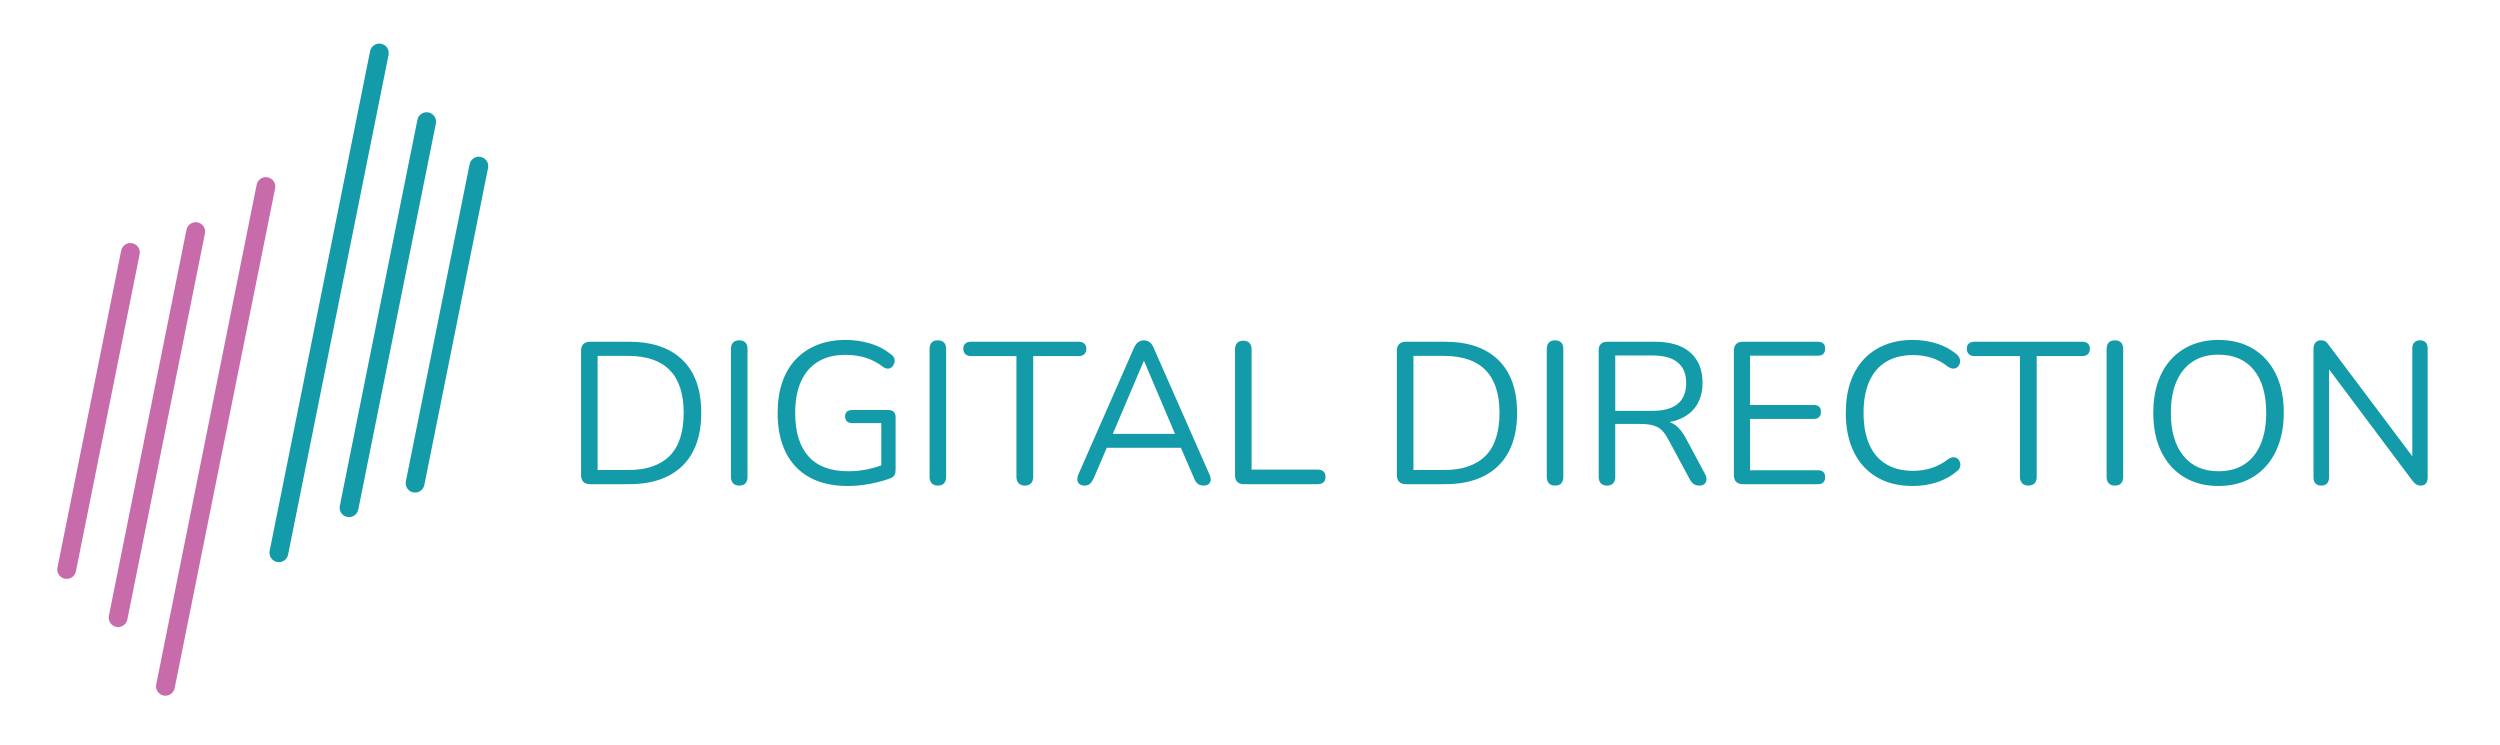 <svg version="1.1" id="Слой_1" xmlns="http://www.w3.org/2000/svg" xmlns:xlink="http://www.w3.org/1999/xlink" x="0px" y="0px"
	 viewBox="0 0 524.348 156.261" style="enable-background:new 0 0 524.348 156.261;" xml:space="preserve">
<style type="text/css">
	.st0{fill:#C76BAB;}
	.st1{fill:#149BAA;}
</style>
<g id="logo">
	<path class="st0" d="M56.157,37.194h0c1.069,0.215,1.761,1.255,1.546,2.324
		L36.634,144.333c-0.215,1.069-1.255,1.761-2.324,1.546h-0
		c-1.069-0.215-1.761-1.255-1.546-2.324L53.833,38.74
		C54.048,37.671,55.088,36.979,56.157,37.194z M39.115,48.184l-16.277,80.972
		c-0.215,1.069,0.477,2.109,1.546,2.324h0
		c1.069,0.215,2.109-0.477,2.324-1.546l16.277-80.972
		c0.215-1.069-0.477-2.109-1.546-2.324h-0
		C40.371,46.423,39.33,47.116,39.115,48.184z M25.417,52.558l-13.367,66.496
		c-0.215,1.069,0.477,2.109,1.546,2.324l0,0
		c1.069,0.215,2.109-0.477,2.324-1.546l13.367-66.496
		c0.215-1.069-0.477-2.109-1.546-2.324l-0-0
		C26.672,50.797,25.632,51.49,25.417,52.558z"/>
	<path class="st1" d="M81.496,11.508L60.426,116.323c-0.215,1.069-1.255,1.761-2.324,1.546
		H58.102c-1.069-0.215-1.761-1.255-1.546-2.324L77.625,10.73
		c0.215-1.069,1.255-1.761,2.324-1.546l0,0
		C81.018,9.398,81.711,10.439,81.496,11.508z M89.874,23.582l-0-0
		c-1.069-0.215-2.109,0.477-2.324,1.546l-16.277,80.972
		c-0.215,1.069,0.477,2.109,1.546,2.324v0
		c1.069,0.215,2.109-0.477,2.324-1.546l16.277-80.972
		C91.635,24.837,90.943,23.796,89.874,23.582z M100.818,32.909L100.818,32.909
		c-1.069-0.215-2.109,0.477-2.324,1.546l-13.367,66.496
		c-0.215,1.069,0.477,2.109,1.546,2.324l0,0c1.069,0.215,2.109-0.477,2.324-1.546
		l13.367-66.496C102.58,34.165,101.887,33.124,100.818,32.909z"/>
	<g>
		<path class="st1" d="M123.775,101.55c-0.622,0-1.095-0.162-1.419-0.487
			c-0.325-0.324-0.487-0.798-0.487-1.419V73.583c0-0.621,0.162-1.095,0.487-1.42
			c0.325-0.324,0.798-0.487,1.419-0.487h8.179c4.831,0,8.56,1.271,11.187,3.814
			c2.627,2.542,3.941,6.244,3.941,11.102c0,2.43-0.333,4.57-0.996,6.42
			c-0.664,1.851-1.646,3.411-2.945,4.683c-1.3,1.271-2.881,2.232-4.746,2.881
			c-1.864,0.65-4.012,0.975-6.441,0.975H123.775z M125.344,98.584h6.356
			c1.977,0,3.693-0.254,5.148-0.763s2.67-1.257,3.645-2.246
			c0.975-0.988,1.702-2.238,2.182-3.75c0.48-1.511,0.721-3.255,0.721-5.233
			c0-3.983-0.975-6.971-2.924-8.962c-1.949-1.991-4.873-2.987-8.771-2.987h-6.356
			V98.584z"/>
		<path class="st1" d="M155.048,101.847c-0.565,0-0.996-0.163-1.292-0.487
			c-0.296-0.324-0.445-0.769-0.445-1.334V73.201c0-0.593,0.148-1.044,0.445-1.356
			c0.297-0.311,0.727-0.466,1.292-0.466c0.565,0,0.996,0.155,1.292,0.466
			c0.297,0.312,0.445,0.763,0.445,1.356v26.824c0,0.565-0.142,1.01-0.424,1.334
			C156.079,101.684,155.641,101.847,155.048,101.847z"/>
		<path class="st1" d="M177.845,101.932c-3.193,0-5.884-0.607-8.073-1.822
			c-2.189-1.214-3.849-2.966-4.979-5.254c-1.13-2.288-1.695-5.028-1.695-8.221
			c0-2.373,0.318-4.506,0.953-6.398c0.636-1.893,1.568-3.496,2.797-4.81
			c1.229-1.314,2.726-2.331,4.492-3.051c1.765-0.72,3.764-1.081,5.996-1.081
			c1.78,0,3.503,0.248,5.17,0.742c1.667,0.495,3.149,1.278,4.449,2.352
			c0.339,0.254,0.551,0.537,0.636,0.848c0.085,0.311,0.078,0.622-0.021,0.932
			c-0.1,0.312-0.254,0.572-0.466,0.784s-0.48,0.333-0.805,0.36
			c-0.325,0.028-0.657-0.07-0.996-0.297c-1.159-0.904-2.388-1.561-3.687-1.97
			c-1.299-0.409-2.74-0.615-4.322-0.615c-2.26,0-4.174,0.481-5.742,1.441
			c-1.568,0.96-2.754,2.345-3.56,4.153c-0.805,1.808-1.208,4.012-1.208,6.61
			c0,3.956,0.925,6.978,2.775,9.068c1.85,2.091,4.64,3.136,8.369,3.136
			c1.356,0,2.684-0.134,3.983-0.403c1.299-0.268,2.528-0.642,3.687-1.123
			l-0.763,1.991V88.753h-6.06c-0.508,0-0.89-0.127-1.144-0.381
			c-0.254-0.254-0.381-0.593-0.381-1.017c0-0.451,0.127-0.791,0.381-1.017
			c0.254-0.226,0.636-0.339,1.144-0.339h7.585c0.48,0,0.848,0.127,1.102,0.381
			c0.254,0.254,0.381,0.622,0.381,1.102v11.06c0,0.424-0.071,0.777-0.212,1.06
			c-0.142,0.283-0.381,0.495-0.721,0.636c-1.186,0.48-2.606,0.883-4.258,1.208
			C181.002,101.769,179.398,101.932,177.845,101.932z"/>
		<path class="st1" d="M196.702,101.847c-0.565,0-0.996-0.163-1.292-0.487
			c-0.296-0.324-0.445-0.769-0.445-1.334V73.201c0-0.593,0.148-1.044,0.445-1.356
			c0.297-0.311,0.727-0.466,1.292-0.466c0.565,0,0.996,0.155,1.292,0.466
			c0.297,0.312,0.445,0.763,0.445,1.356v26.824c0,0.565-0.142,1.01-0.424,1.334
			C197.733,101.684,197.295,101.847,196.702,101.847z"/>
		<path class="st1" d="M214.923,101.847c-0.537,0-0.961-0.163-1.271-0.487
			c-0.311-0.324-0.466-0.769-0.466-1.334v-25.34h-9.535
			c-0.508,0-0.904-0.141-1.187-0.424c-0.283-0.282-0.423-0.649-0.423-1.102
			c0-0.48,0.141-0.848,0.423-1.102c0.282-0.254,0.678-0.381,1.187-0.381h22.586
			c0.509,0,0.904,0.127,1.187,0.381c0.282,0.254,0.424,0.622,0.424,1.102
			c0,0.48-0.142,0.854-0.424,1.123c-0.283,0.269-0.678,0.403-1.187,0.403h-9.534
			v25.34c0,0.565-0.148,1.01-0.445,1.334
			C215.961,101.684,215.516,101.847,214.923,101.847z"/>
		<path class="st1" d="M227.508,101.847c-0.452,0-0.812-0.105-1.081-0.317
			s-0.423-0.494-0.466-0.848c-0.042-0.353,0.035-0.755,0.233-1.208l11.653-26.527
			c0.254-0.565,0.558-0.967,0.911-1.208C239.111,71.5,239.5,71.379,239.924,71.379
			s0.812,0.121,1.166,0.36c0.353,0.241,0.642,0.643,0.869,1.208l11.695,26.527
			c0.226,0.452,0.318,0.862,0.275,1.229c-0.042,0.368-0.19,0.65-0.445,0.848
			s-0.608,0.296-1.06,0.296c-0.508,0-0.918-0.134-1.229-0.402
			c-0.312-0.268-0.565-0.657-0.763-1.166l-3.136-7.246l1.695,0.89h-18.221
			l1.737-0.89l-3.093,7.246c-0.254,0.537-0.523,0.933-0.805,1.187
			C228.327,101.72,227.959,101.847,227.508,101.847z M239.881,75.744l-6.822,16.061
			l-1.017-0.805h15.679l-0.932,0.805l-6.822-16.061H239.881z"/>
		<path class="st1" d="M260.814,101.55c-0.565,0-1.003-0.162-1.313-0.487
			c-0.311-0.324-0.466-0.77-0.466-1.335V73.286c0-0.593,0.148-1.045,0.445-1.356
			c0.297-0.311,0.727-0.466,1.292-0.466c0.565,0,0.996,0.156,1.292,0.466
			c0.297,0.311,0.445,0.763,0.445,1.356v25.213h13.899
			c0.509,0,0.903,0.134,1.187,0.402c0.282,0.269,0.424,0.643,0.424,1.123
			c0,0.48-0.142,0.854-0.424,1.123c-0.283,0.269-0.678,0.402-1.187,0.402H260.814
			z"/>
		<path class="st1" d="M294.884,101.55c-0.622,0-1.096-0.162-1.42-0.487
			c-0.325-0.324-0.487-0.798-0.487-1.419V73.583c0-0.621,0.162-1.095,0.487-1.42
			c0.324-0.324,0.798-0.487,1.42-0.487h8.178c4.831,0,8.561,1.271,11.188,3.814
			s3.94,6.244,3.94,11.102c0,2.43-0.332,4.57-0.995,6.42
			c-0.664,1.851-1.646,3.411-2.945,4.683c-1.3,1.271-2.882,2.232-4.746,2.881
			c-1.864,0.65-4.012,0.975-6.441,0.975H294.884z M296.452,98.584h6.356
			c1.978,0,3.693-0.254,5.148-0.763s2.67-1.257,3.645-2.246
			c0.975-0.988,1.701-2.238,2.183-3.75c0.479-1.511,0.72-3.255,0.72-5.233
			c0-3.983-0.975-6.971-2.924-8.962c-1.949-1.991-4.873-2.987-8.771-2.987h-6.356
			V98.584z"/>
		<path class="st1" d="M326.156,101.847c-0.565,0-0.996-0.163-1.292-0.487
			c-0.297-0.324-0.445-0.769-0.445-1.334V73.201c0-0.593,0.148-1.044,0.445-1.356
			c0.296-0.311,0.727-0.466,1.292-0.466s0.996,0.155,1.293,0.466
			c0.296,0.312,0.444,0.763,0.444,1.356v26.824c0,0.565-0.142,1.01-0.424,1.334
			C327.187,101.684,326.75,101.847,326.156,101.847z"/>
		<path class="st1" d="M337.045,101.847c-0.565,0-0.996-0.163-1.292-0.487
			c-0.297-0.324-0.445-0.769-0.445-1.334V73.456c0-0.593,0.155-1.038,0.466-1.335
			c0.311-0.296,0.749-0.445,1.314-0.445h10.042c3.192,0,5.65,0.749,7.374,2.246
			c1.723,1.498,2.585,3.63,2.585,6.398c0,1.752-0.389,3.27-1.166,4.555
			c-0.777,1.286-1.914,2.261-3.411,2.924c-1.497,0.664-3.291,0.996-5.382,0.996
			l0.424-0.551h0.848c1.102,0,2.062,0.283,2.882,0.847
			c0.819,0.566,1.567,1.469,2.246,2.712l4.067,7.585
			c0.227,0.396,0.332,0.784,0.318,1.166c-0.015,0.381-0.148,0.692-0.402,0.932
			c-0.255,0.24-0.622,0.36-1.103,0.36s-0.876-0.113-1.187-0.339
			c-0.311-0.226-0.579-0.551-0.805-0.975l-4.619-8.56
			c-0.65-1.214-1.398-2.027-2.246-2.437c-0.847-0.409-1.964-0.615-3.348-0.615
			h-5.424v11.103c0,0.565-0.142,1.01-0.424,1.334
			C338.077,101.684,337.639,101.847,337.045,101.847z M338.783,86.168h7.84
			c2.315,0,4.067-0.487,5.254-1.462s1.78-2.437,1.78-4.386
			c0-1.892-0.594-3.326-1.78-4.301s-2.938-1.462-5.254-1.462h-7.84V86.168z"/>
		<path class="st1" d="M365.564,101.55c-0.622,0-1.096-0.162-1.42-0.487
			c-0.325-0.324-0.487-0.798-0.487-1.419V73.583c0-0.621,0.162-1.095,0.487-1.42
			c0.324-0.324,0.798-0.487,1.42-0.487h15.764c0.479,0,0.847,0.127,1.102,0.381
			c0.254,0.254,0.381,0.608,0.381,1.06c0,0.48-0.127,0.848-0.381,1.102
			c-0.255,0.254-0.622,0.381-1.102,0.381h-14.281v10.34h13.391
			c0.48,0,0.848,0.12,1.103,0.36c0.254,0.241,0.381,0.601,0.381,1.081
			c0,0.481-0.127,0.848-0.381,1.102c-0.255,0.254-0.622,0.381-1.103,0.381h-13.391
			v10.763h14.281c0.479,0,0.847,0.127,1.102,0.381
			c0.254,0.254,0.381,0.608,0.381,1.06c0,0.48-0.127,0.847-0.381,1.102
			c-0.255,0.254-0.622,0.381-1.102,0.381H365.564z"/>
		<path class="st1" d="M401.16,101.932c-2.938,0-5.453-0.621-7.543-1.864
			c-2.091-1.243-3.694-3.009-4.81-5.297c-1.116-2.289-1.674-5.014-1.674-8.179
			c0-2.373,0.317-4.498,0.953-6.377c0.636-1.878,1.554-3.475,2.755-4.788
			c1.2-1.314,2.676-2.331,4.428-3.051c1.751-0.72,3.715-1.081,5.891-1.081
			c1.751,0,3.418,0.248,5,0.742c1.582,0.495,2.951,1.222,4.11,2.182
			c0.367,0.283,0.614,0.601,0.741,0.954c0.128,0.354,0.142,0.692,0.043,1.017
			c-0.1,0.325-0.27,0.593-0.509,0.805c-0.24,0.212-0.529,0.318-0.869,0.318
			c-0.339,0-0.72-0.141-1.144-0.424c-1.018-0.819-2.134-1.426-3.348-1.822
			c-1.215-0.396-2.528-0.593-3.941-0.593c-2.231,0-4.124,0.474-5.678,1.419
			c-1.554,0.947-2.727,2.324-3.518,4.132c-0.791,1.808-1.187,3.998-1.187,6.568
			c0,2.571,0.396,4.767,1.187,6.589s1.964,3.207,3.518,4.153
			c1.554,0.947,3.446,1.419,5.678,1.419c1.384,0,2.698-0.205,3.941-0.614
			c1.243-0.409,2.387-1.023,3.433-1.843c0.424-0.282,0.805-0.417,1.144-0.403
			c0.339,0.015,0.621,0.121,0.848,0.318c0.226,0.198,0.388,0.452,0.487,0.763
			c0.099,0.312,0.099,0.636,0,0.975c-0.1,0.339-0.317,0.636-0.656,0.89
			c-1.187,1.017-2.579,1.787-4.175,2.31
			C404.669,101.67,402.967,101.932,401.16,101.932z"/>
		<path class="st1" d="M425.398,101.847c-0.537,0-0.961-0.163-1.271-0.487
			c-0.311-0.324-0.466-0.769-0.466-1.334v-25.34h-9.534
			c-0.509,0-0.904-0.141-1.187-0.424c-0.283-0.282-0.424-0.649-0.424-1.102
			c0-0.48,0.141-0.848,0.424-1.102c0.282-0.254,0.678-0.381,1.187-0.381h22.586
			c0.508,0,0.903,0.127,1.187,0.381c0.281,0.254,0.424,0.622,0.424,1.102
			c0,0.48-0.143,0.854-0.424,1.123c-0.283,0.269-0.679,0.403-1.187,0.403h-9.535
			v25.34c0,0.565-0.147,1.01-0.444,1.334
			C426.436,101.684,425.991,101.847,425.398,101.847z"/>
		<path class="st1" d="M443.576,101.847c-0.565,0-0.996-0.163-1.292-0.487
			c-0.297-0.324-0.445-0.769-0.445-1.334V73.201c0-0.593,0.148-1.044,0.445-1.356
			c0.296-0.311,0.727-0.466,1.292-0.466s0.996,0.155,1.293,0.466
			c0.296,0.312,0.444,0.763,0.444,1.356v26.824c0,0.565-0.142,1.01-0.424,1.334
			C444.607,101.684,444.169,101.847,443.576,101.847z"/>
		<path class="st1" d="M465.271,101.932c-2.769,0-5.177-0.628-7.225-1.886
			c-2.049-1.257-3.631-3.03-4.746-5.318c-1.116-2.289-1.674-5-1.674-8.136
			c0-2.373,0.317-4.498,0.953-6.377c0.636-1.878,1.547-3.475,2.733-4.788
			c1.187-1.314,2.62-2.331,4.301-3.051s3.566-1.081,5.657-1.081
			c2.825,0,5.262,0.622,7.31,1.865s3.63,3.002,4.746,5.275
			c1.116,2.274,1.674,4.979,1.674,8.115c0,2.373-0.325,4.506-0.975,6.399
			c-0.65,1.893-1.567,3.503-2.754,4.831c-1.187,1.328-2.621,2.352-4.302,3.072
			S467.39,101.932,465.271,101.932z M465.271,98.838c2.146,0,3.962-0.48,5.445-1.441
			c1.483-0.96,2.62-2.358,3.411-4.195s1.187-4.04,1.187-6.611
			c0-3.87-0.868-6.871-2.606-9.004c-1.737-2.133-4.216-3.2-7.437-3.2
			c-2.091,0-3.877,0.481-5.36,1.441c-1.483,0.961-2.62,2.352-3.411,4.174
			c-0.791,1.822-1.187,4.019-1.187,6.589c0,3.842,0.875,6.844,2.627,9.005
			S462.135,98.838,465.271,98.838z"/>
		<path class="st1" d="M486.882,101.847c-0.536,0-0.946-0.148-1.229-0.445
			c-0.282-0.296-0.424-0.727-0.424-1.292V73.159c0-0.565,0.142-1.002,0.424-1.314
			c0.282-0.311,0.649-0.466,1.102-0.466s0.784,0.078,0.996,0.233
			c0.212,0.156,0.459,0.431,0.741,0.826l18.476,24.62h-1.017v-23.984
			c0-0.536,0.141-0.954,0.424-1.25c0.282-0.297,0.691-0.445,1.229-0.445
			c0.509,0,0.896,0.148,1.165,0.445c0.269,0.296,0.403,0.714,0.403,1.25v27.078
			c0,0.537-0.121,0.954-0.36,1.25c-0.24,0.297-0.587,0.445-1.038,0.445
			c-0.424,0-0.763-0.084-1.018-0.254c-0.254-0.169-0.522-0.438-0.805-0.805
			l-18.434-24.62h0.975v23.942c0,0.565-0.142,0.996-0.424,1.292
			C487.787,101.699,487.391,101.847,486.882,101.847z"/>
	</g>
</g>
</svg>
